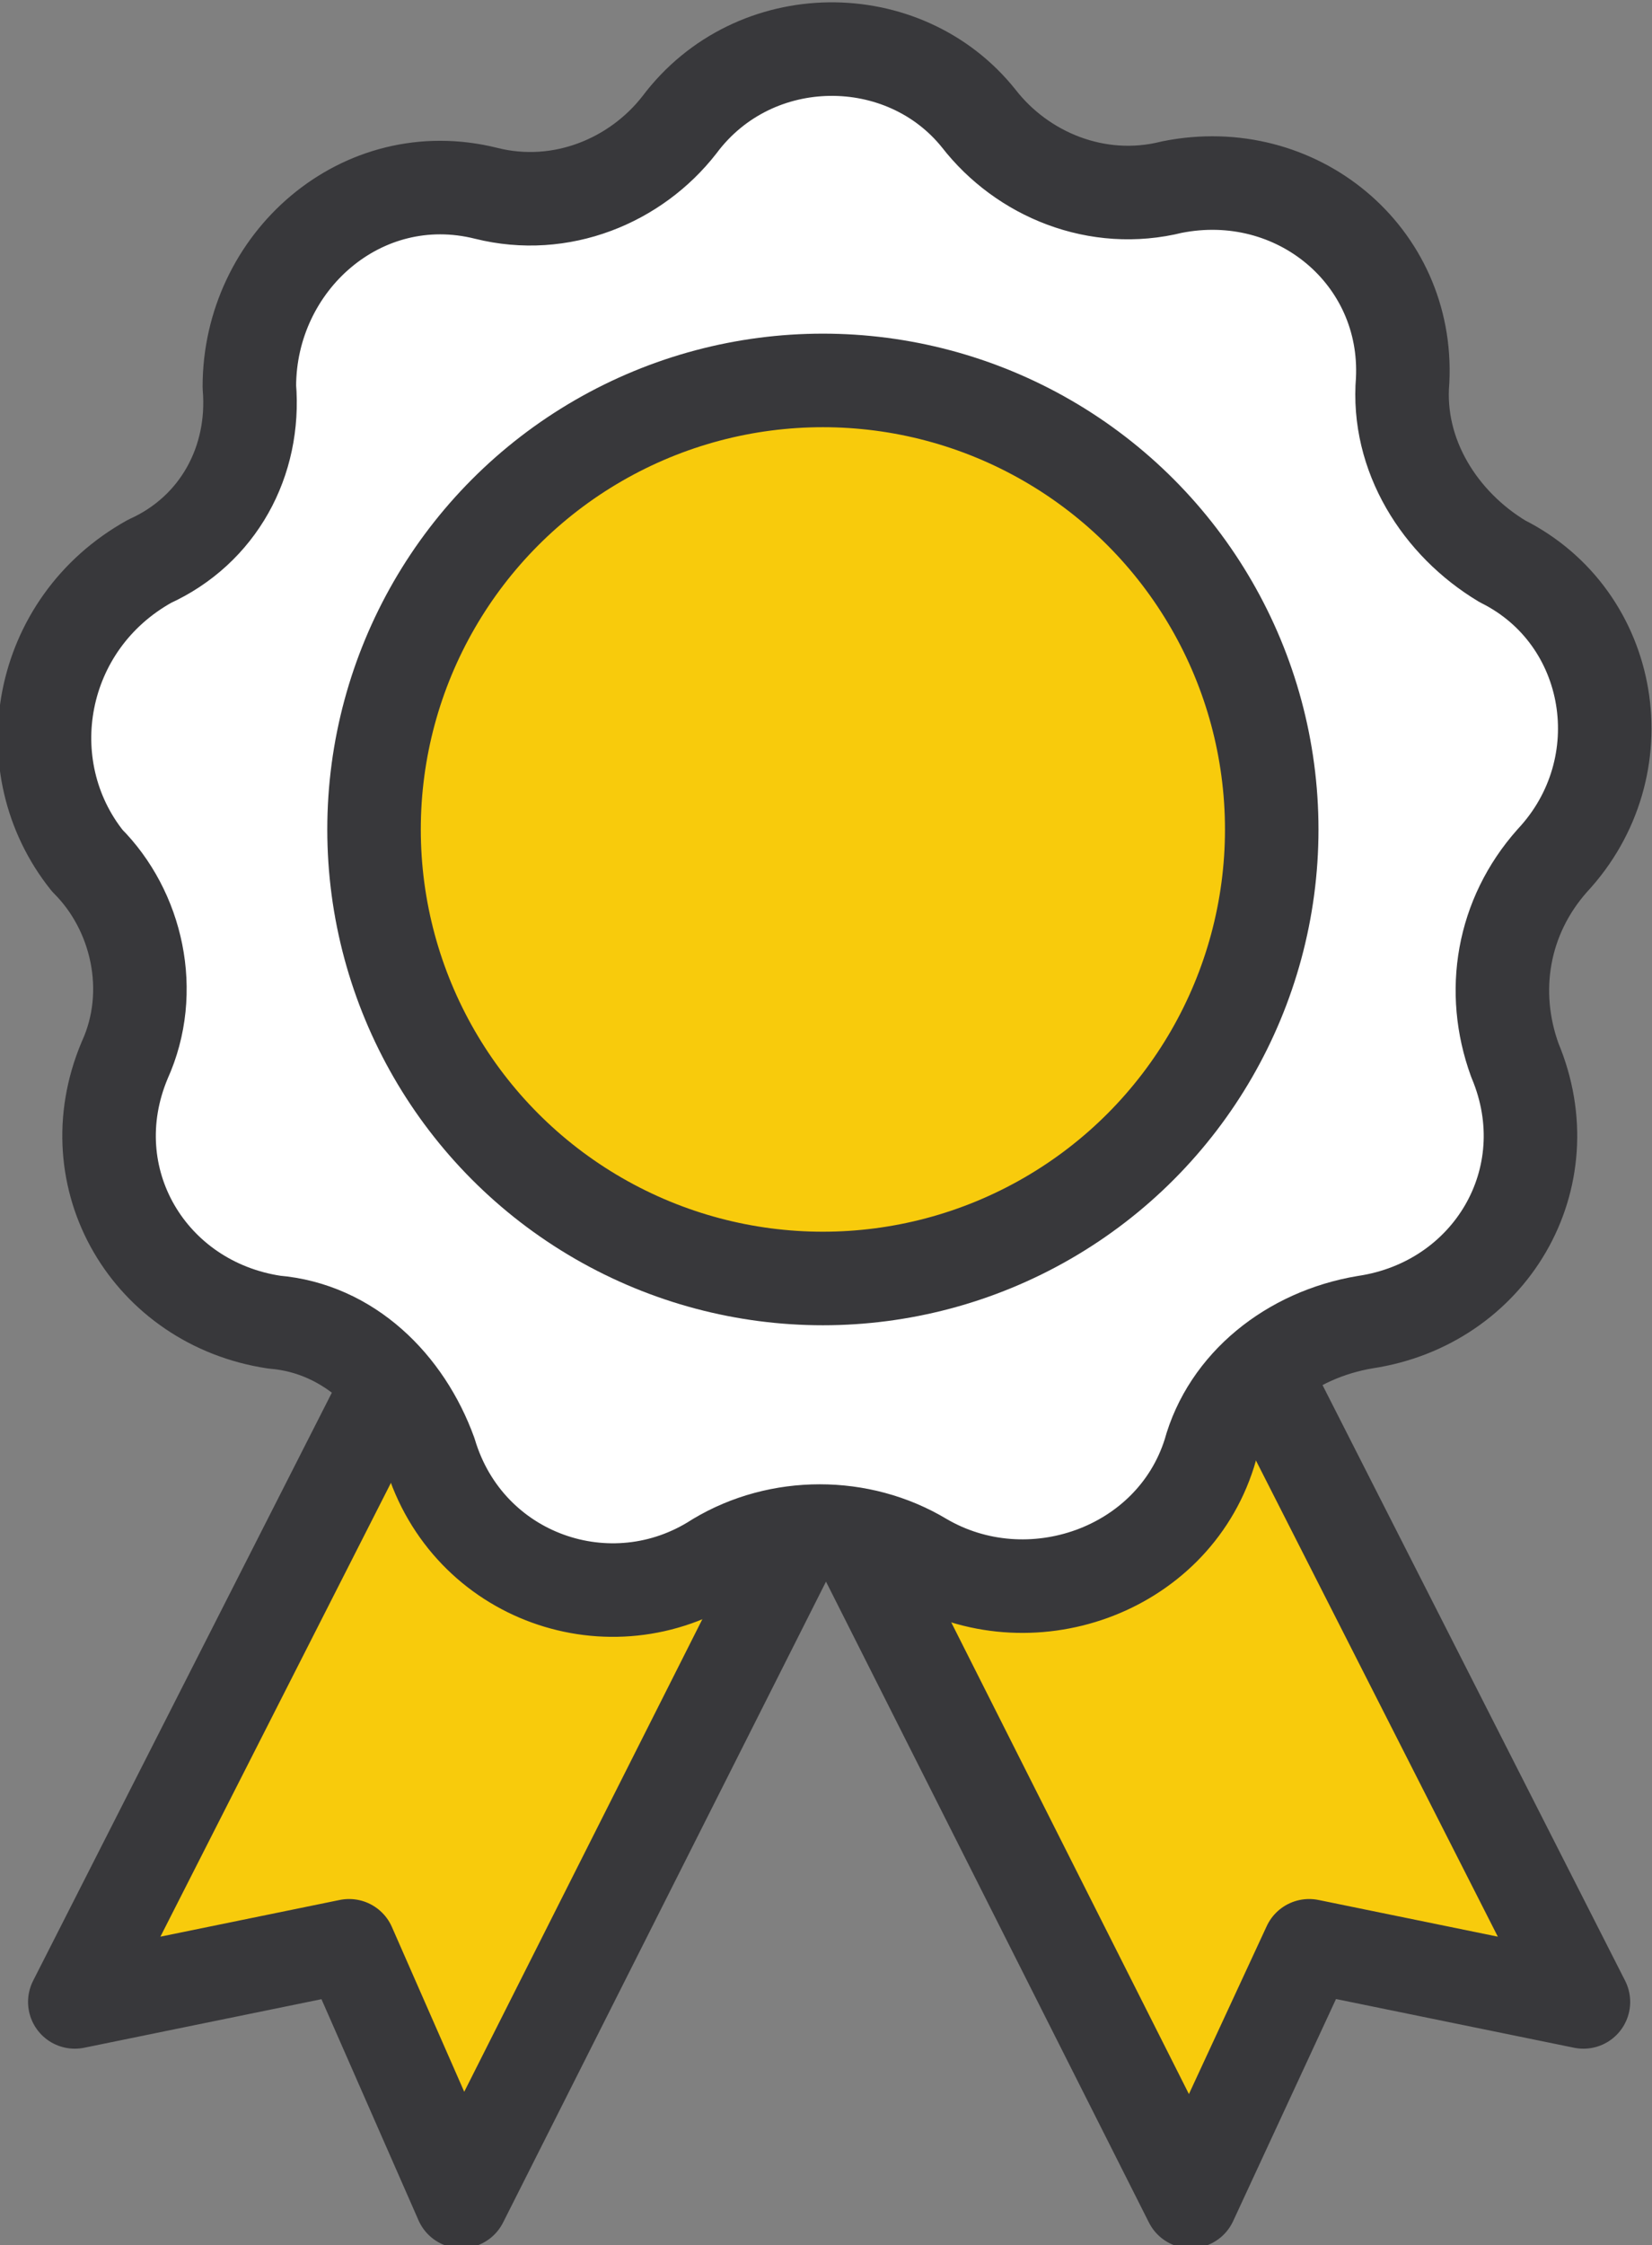 <?xml version="1.0" encoding="utf-8"?>
<!-- Generator: Adobe Illustrator 25.2.2, SVG Export Plug-In . SVG Version: 6.00 Build 0)  -->
<svg version="1.1" id="레이어_1" xmlns="http://www.w3.org/2000/svg" xmlns:xlink="http://www.w3.org/1999/xlink" x="0px"
	 y="0px" viewBox="0 0 26.5 36" style="enable-background:new 0 0 26.5 36;" xml:space="preserve">
<rect x="0" y="0" width="26.5" height="36" fill="#808080" stroke="none"/>
<style type="text/css">
	.st0{fill:#F8CB0C;}
	.st1{fill:none;stroke:#38383B;stroke-width:1.5;stroke-linecap:round;stroke-linejoin:round;stroke-miterlimit:10;}
	.st2{fill:#FFFFFF;}
</style>
<g>
	<g>
		<polygon class="st0" points="1.2,32.1 5.6,31.2 7.4,35.3 13.6,23 7.4,19.9 		"/>
		<polygon class="st1" points="1.2,32.1 5.6,31.2 7.4,35.3 13.6,23 7.4,19.9 		"/>
		<polygon class="st0" points="25.4,32.1 21,31.2 19.1,35.3 12.9,23 19.2,19.9 		"/>
		<polygon class="st1" points="25.4,32.1 21,31.2 19.1,35.3 12.9,23 19.2,19.9 		"/>
		<path class="st2" d="M15.7,1.9L15.7,1.9c0.7,0.9,1.9,1.4,3.1,1.1c2-0.4,3.8,1.1,3.7,3.1c-0.1,1.2,0.6,2.3,1.6,2.9
			c1.8,0.9,2.2,3.3,0.8,4.8c-0.8,0.9-1,2.1-0.6,3.2c0.8,1.9-0.4,3.9-2.4,4.2c-1.2,0.2-2.2,1-2.5,2.1c-0.6,1.9-2.9,2.7-4.6,1.7
			c-1-0.6-2.3-0.6-3.3,0c-1.7,1.1-4,0.3-4.6-1.7c-0.4-1.1-1.3-2-2.5-2.1c-2-0.3-3.2-2.3-2.4-4.2c0.5-1.1,0.2-2.4-0.6-3.2
			C0.2,12.3,0.6,10,2.4,9C3.5,8.5,4.1,7.4,4,6.2C4,4.2,5.8,2.6,7.8,3.1c1.2,0.3,2.4-0.2,3.1-1.1C12.1,0.4,14.5,0.4,15.7,1.9"/>
		<path class="st1" d="M15.7,1.9L15.7,1.9c0.7,0.9,1.9,1.4,3.1,1.1c2-0.4,3.8,1.1,3.7,3.1c-0.1,1.2,0.6,2.3,1.6,2.9
			c1.8,0.9,2.2,3.3,0.8,4.8c-0.8,0.9-1,2.1-0.6,3.2c0.8,1.9-0.4,3.9-2.4,4.2c-1.2,0.2-2.2,1-2.5,2.1c-0.6,1.9-2.9,2.7-4.6,1.7
			c-1-0.6-2.3-0.6-3.3,0c-1.7,1.1-4,0.3-4.6-1.7c-0.4-1.1-1.3-2-2.5-2.1c-2-0.3-3.2-2.3-2.4-4.2c0.5-1.1,0.2-2.4-0.6-3.2
			C0.2,12.3,0.6,10,2.4,9C3.5,8.5,4.1,7.4,4,6.2C4,4.2,5.8,2.6,7.8,3.1c1.2,0.3,2.4-0.2,3.1-1.1C12.1,0.4,14.5,0.4,15.7,1.9z"/>
	</g>
	<circle class="st0" cx="13" cy="13.3" r="7.2"/>
	<circle class="st1" cx="13.2" cy="13.3" r="7.2"/>
</g>
</svg>
